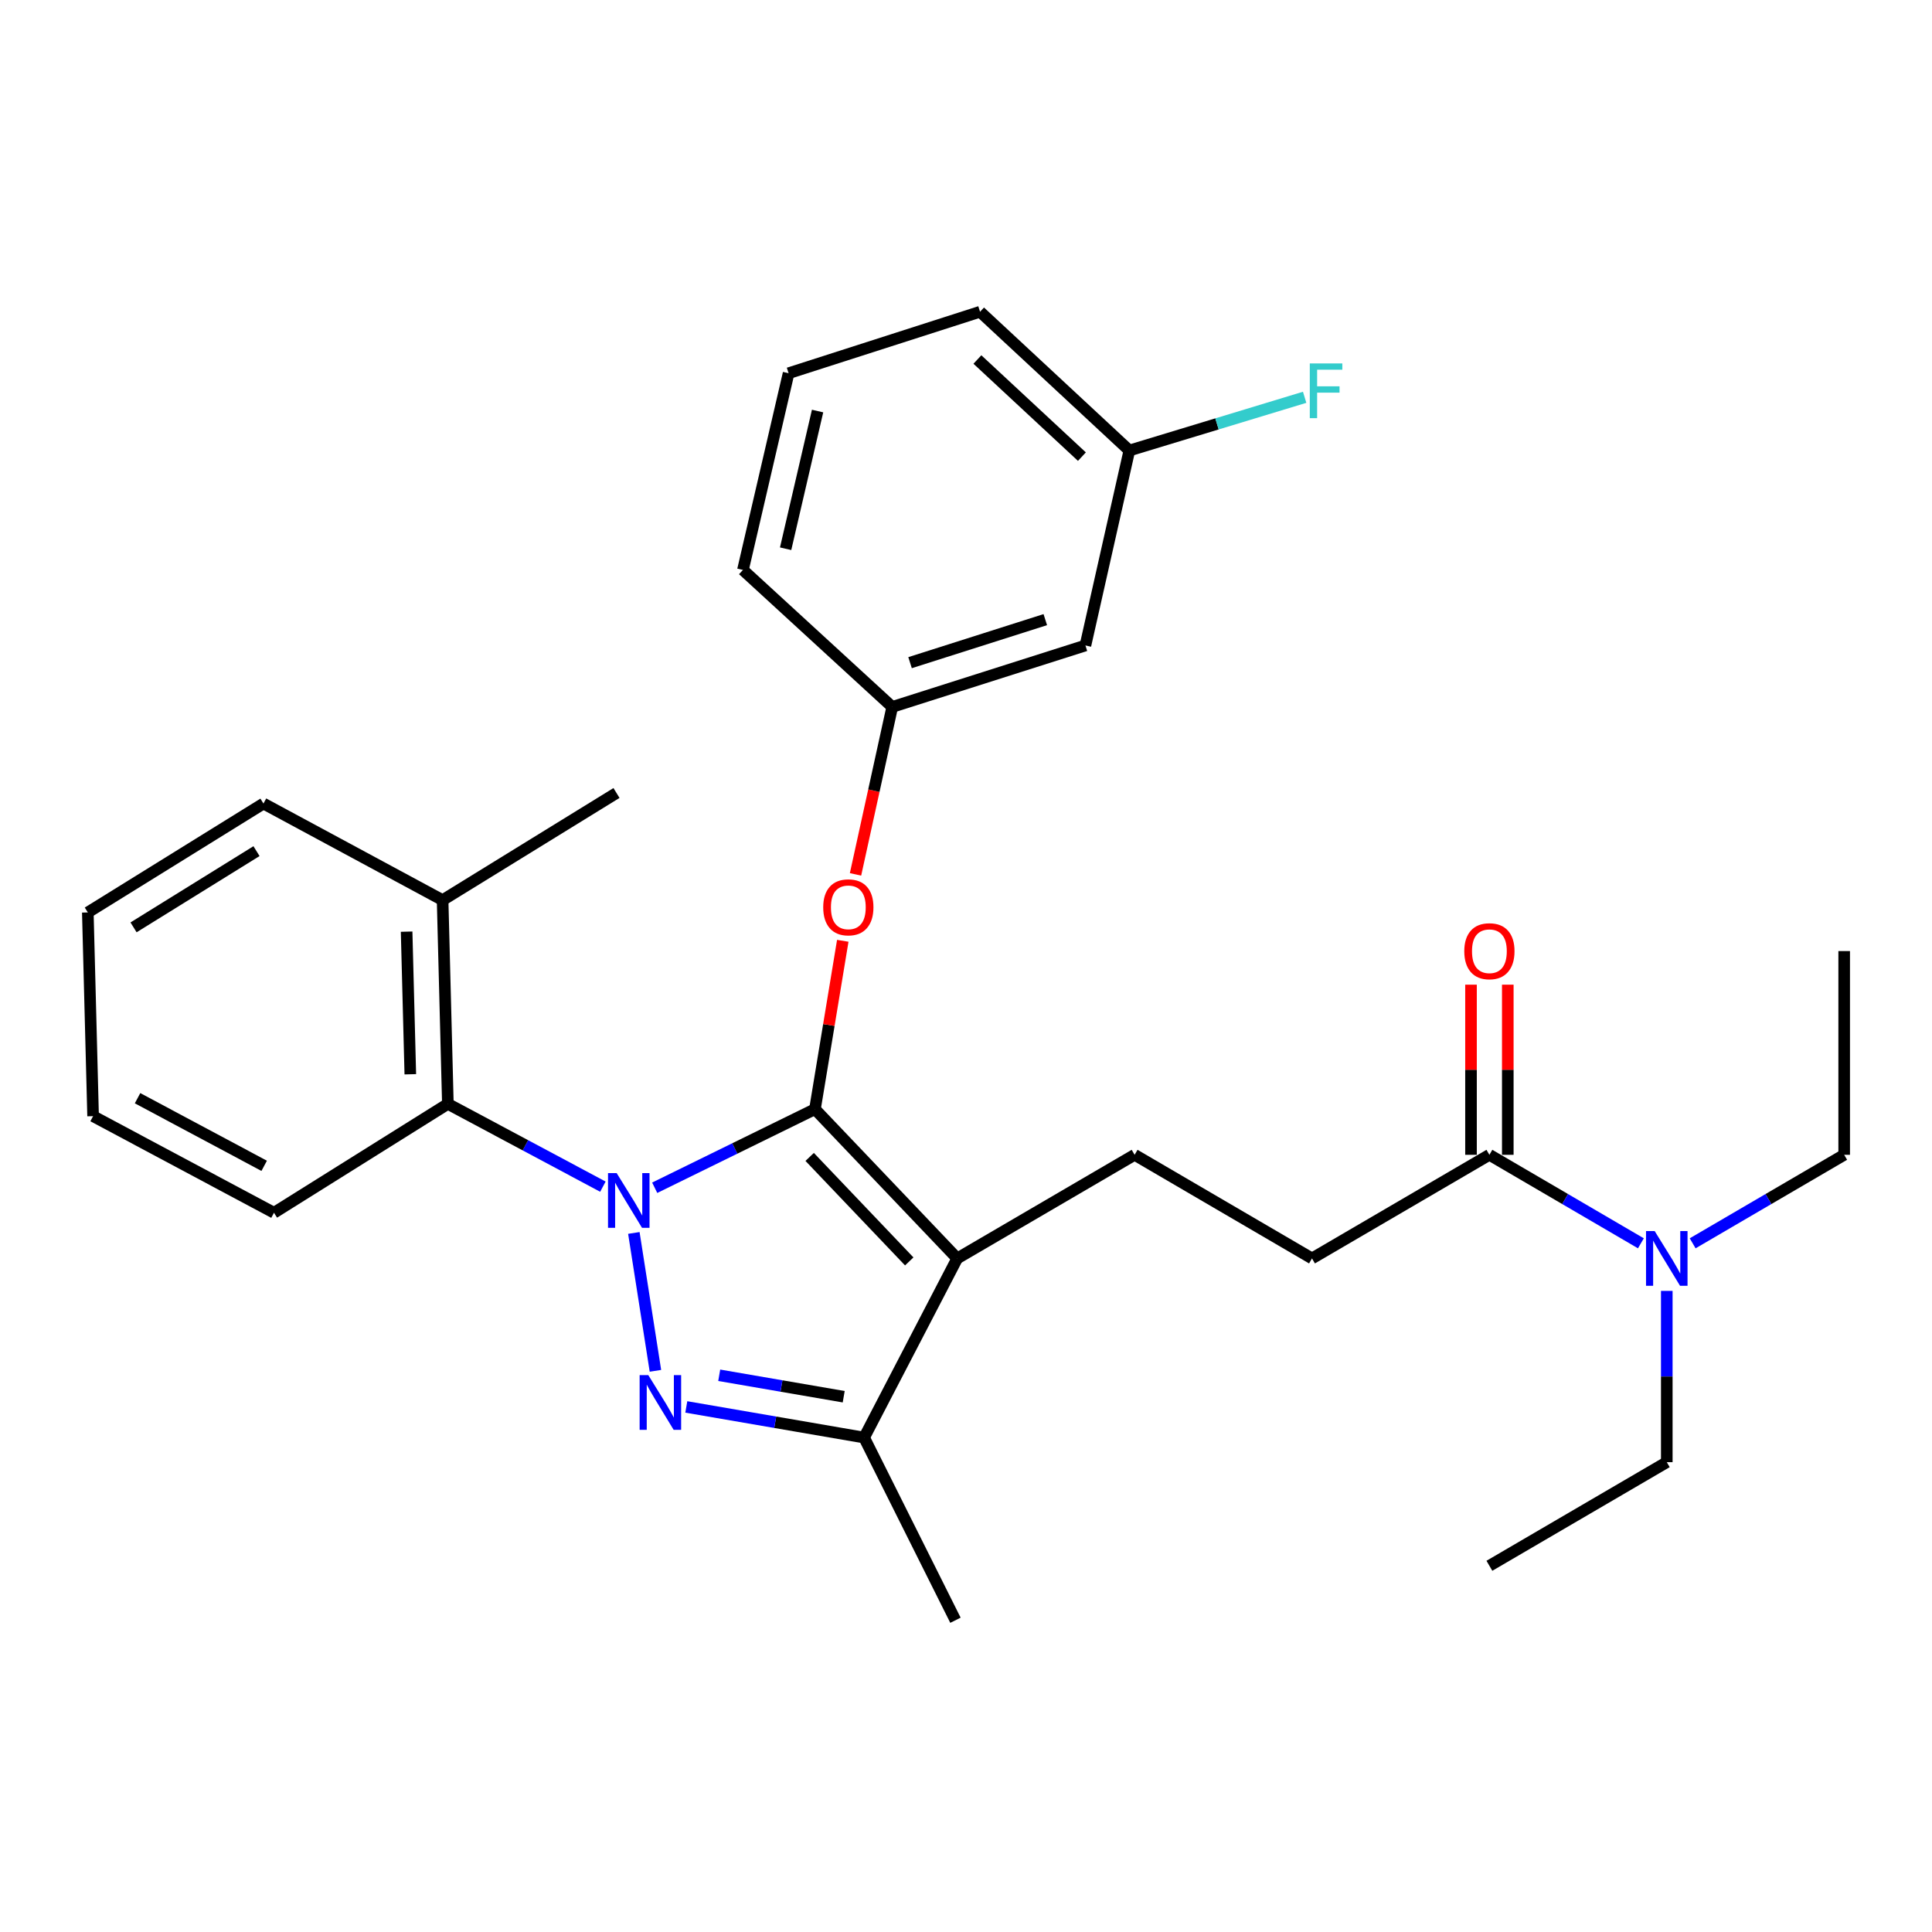 <?xml version='1.0' encoding='iso-8859-1'?>
<svg version='1.1' baseProfile='full'
              xmlns='http://www.w3.org/2000/svg'
                      xmlns:rdkit='http://www.rdkit.org/xml'
                      xmlns:xlink='http://www.w3.org/1999/xlink'
                  xml:space='preserve'
width='1000px' height='1000px' viewBox='0 0 1000 1000'>
<!-- END OF HEADER -->
<rect style='opacity:1.0;fill:#FFFFFF;stroke:none' width='1000' height='1000' x='0' y='0'> </rect>
<path class='bond-0' d='M 954.545,597.725 L 954.545,492.268' style='fill:none;fill-rule:evenodd;stroke:#000000;stroke-width:6px;stroke-linecap:butt;stroke-linejoin:miter;stroke-opacity:1' />
<path class='bond-1' d='M 954.545,597.725 L 915.333,620.631' style='fill:none;fill-rule:evenodd;stroke:#000000;stroke-width:6px;stroke-linecap:butt;stroke-linejoin:miter;stroke-opacity:1' />
<path class='bond-1' d='M 915.333,620.631 L 876.121,643.537' style='fill:none;fill-rule:evenodd;stroke:#0000FF;stroke-width:6px;stroke-linecap:butt;stroke-linejoin:miter;stroke-opacity:1' />
<path class='bond-2' d='M 770.91,597.725 L 810.117,620.631' style='fill:none;fill-rule:evenodd;stroke:#000000;stroke-width:6px;stroke-linecap:butt;stroke-linejoin:miter;stroke-opacity:1' />
<path class='bond-2' d='M 810.117,620.631 L 849.324,643.536' style='fill:none;fill-rule:evenodd;stroke:#0000FF;stroke-width:6px;stroke-linecap:butt;stroke-linejoin:miter;stroke-opacity:1' />
<path class='bond-3' d='M 780.43,597.725 L 780.43,553.695' style='fill:none;fill-rule:evenodd;stroke:#000000;stroke-width:6px;stroke-linecap:butt;stroke-linejoin:miter;stroke-opacity:1' />
<path class='bond-3' d='M 780.43,553.695 L 780.43,509.664' style='fill:none;fill-rule:evenodd;stroke:#FF0000;stroke-width:6px;stroke-linecap:butt;stroke-linejoin:miter;stroke-opacity:1' />
<path class='bond-3' d='M 761.39,597.725 L 761.39,553.695' style='fill:none;fill-rule:evenodd;stroke:#000000;stroke-width:6px;stroke-linecap:butt;stroke-linejoin:miter;stroke-opacity:1' />
<path class='bond-3' d='M 761.39,553.695 L 761.39,509.664' style='fill:none;fill-rule:evenodd;stroke:#FF0000;stroke-width:6px;stroke-linecap:butt;stroke-linejoin:miter;stroke-opacity:1' />
<path class='bond-4' d='M 770.91,597.725 L 679.087,651.364' style='fill:none;fill-rule:evenodd;stroke:#000000;stroke-width:6px;stroke-linecap:butt;stroke-linejoin:miter;stroke-opacity:1' />
<path class='bond-5' d='M 862.722,668.16 L 862.722,712.49' style='fill:none;fill-rule:evenodd;stroke:#0000FF;stroke-width:6px;stroke-linecap:butt;stroke-linejoin:miter;stroke-opacity:1' />
<path class='bond-5' d='M 862.722,712.49 L 862.722,756.821' style='fill:none;fill-rule:evenodd;stroke:#000000;stroke-width:6px;stroke-linecap:butt;stroke-linejoin:miter;stroke-opacity:1' />
<path class='bond-6' d='M 587.275,597.725 L 679.087,651.364' style='fill:none;fill-rule:evenodd;stroke:#000000;stroke-width:6px;stroke-linecap:butt;stroke-linejoin:miter;stroke-opacity:1' />
<path class='bond-7' d='M 587.275,597.725 L 495.452,651.364' style='fill:none;fill-rule:evenodd;stroke:#000000;stroke-width:6px;stroke-linecap:butt;stroke-linejoin:miter;stroke-opacity:1' />
<path class='bond-8' d='M 312.057,614.214 L 271.938,592.79' style='fill:none;fill-rule:evenodd;stroke:#0000FF;stroke-width:6px;stroke-linecap:butt;stroke-linejoin:miter;stroke-opacity:1' />
<path class='bond-8' d='M 271.938,592.79 L 231.819,571.366' style='fill:none;fill-rule:evenodd;stroke:#000000;stroke-width:6px;stroke-linecap:butt;stroke-linejoin:miter;stroke-opacity:1' />
<path class='bond-9' d='M 338.874,614.782 L 380.348,594.438' style='fill:none;fill-rule:evenodd;stroke:#0000FF;stroke-width:6px;stroke-linecap:butt;stroke-linejoin:miter;stroke-opacity:1' />
<path class='bond-9' d='M 380.348,594.438 L 421.822,574.095' style='fill:none;fill-rule:evenodd;stroke:#000000;stroke-width:6px;stroke-linecap:butt;stroke-linejoin:miter;stroke-opacity:1' />
<path class='bond-10' d='M 328.081,638.171 L 339.25,709.533' style='fill:none;fill-rule:evenodd;stroke:#0000FF;stroke-width:6px;stroke-linecap:butt;stroke-linejoin:miter;stroke-opacity:1' />
<path class='bond-11' d='M 421.822,574.095 L 429.02,530.526' style='fill:none;fill-rule:evenodd;stroke:#000000;stroke-width:6px;stroke-linecap:butt;stroke-linejoin:miter;stroke-opacity:1' />
<path class='bond-11' d='M 429.02,530.526 L 436.219,486.957' style='fill:none;fill-rule:evenodd;stroke:#FF0000;stroke-width:6px;stroke-linecap:butt;stroke-linejoin:miter;stroke-opacity:1' />
<path class='bond-12' d='M 421.822,574.095 L 495.452,651.364' style='fill:none;fill-rule:evenodd;stroke:#000000;stroke-width:6px;stroke-linecap:butt;stroke-linejoin:miter;stroke-opacity:1' />
<path class='bond-12' d='M 419.083,598.82 L 470.624,652.908' style='fill:none;fill-rule:evenodd;stroke:#000000;stroke-width:6px;stroke-linecap:butt;stroke-linejoin:miter;stroke-opacity:1' />
<path class='bond-13' d='M 495.452,651.364 L 447.271,744.086' style='fill:none;fill-rule:evenodd;stroke:#000000;stroke-width:6px;stroke-linecap:butt;stroke-linejoin:miter;stroke-opacity:1' />
<path class='bond-14' d='M 447.271,744.086 L 401.25,736.155' style='fill:none;fill-rule:evenodd;stroke:#000000;stroke-width:6px;stroke-linecap:butt;stroke-linejoin:miter;stroke-opacity:1' />
<path class='bond-14' d='M 401.25,736.155 L 355.229,728.225' style='fill:none;fill-rule:evenodd;stroke:#0000FF;stroke-width:6px;stroke-linecap:butt;stroke-linejoin:miter;stroke-opacity:1' />
<path class='bond-14' d='M 436.698,722.944 L 404.483,717.392' style='fill:none;fill-rule:evenodd;stroke:#000000;stroke-width:6px;stroke-linecap:butt;stroke-linejoin:miter;stroke-opacity:1' />
<path class='bond-14' d='M 404.483,717.392 L 372.269,711.841' style='fill:none;fill-rule:evenodd;stroke:#0000FF;stroke-width:6px;stroke-linecap:butt;stroke-linejoin:miter;stroke-opacity:1' />
<path class='bond-15' d='M 447.271,744.086 L 494.542,838.638' style='fill:none;fill-rule:evenodd;stroke:#000000;stroke-width:6px;stroke-linecap:butt;stroke-linejoin:miter;stroke-opacity:1' />
<path class='bond-16' d='M 442.816,452.575 L 452.316,409.242' style='fill:none;fill-rule:evenodd;stroke:#FF0000;stroke-width:6px;stroke-linecap:butt;stroke-linejoin:miter;stroke-opacity:1' />
<path class='bond-16' d='M 452.316,409.242 L 461.815,365.909' style='fill:none;fill-rule:evenodd;stroke:#000000;stroke-width:6px;stroke-linecap:butt;stroke-linejoin:miter;stroke-opacity:1' />
<path class='bond-17' d='M 584.546,233.183 L 507.277,161.362' style='fill:none;fill-rule:evenodd;stroke:#000000;stroke-width:6px;stroke-linecap:butt;stroke-linejoin:miter;stroke-opacity:1' />
<path class='bond-17' d='M 559.993,236.356 L 505.905,186.081' style='fill:none;fill-rule:evenodd;stroke:#000000;stroke-width:6px;stroke-linecap:butt;stroke-linejoin:miter;stroke-opacity:1' />
<path class='bond-18' d='M 584.546,233.183 L 561.815,334.092' style='fill:none;fill-rule:evenodd;stroke:#000000;stroke-width:6px;stroke-linecap:butt;stroke-linejoin:miter;stroke-opacity:1' />
<path class='bond-19' d='M 584.546,233.183 L 629.915,219.411' style='fill:none;fill-rule:evenodd;stroke:#000000;stroke-width:6px;stroke-linecap:butt;stroke-linejoin:miter;stroke-opacity:1' />
<path class='bond-19' d='M 629.915,219.411 L 675.284,205.639' style='fill:none;fill-rule:evenodd;stroke:#33CCCC;stroke-width:6px;stroke-linecap:butt;stroke-linejoin:miter;stroke-opacity:1' />
<path class='bond-20' d='M 507.277,161.362 L 408.177,193.179' style='fill:none;fill-rule:evenodd;stroke:#000000;stroke-width:6px;stroke-linecap:butt;stroke-linejoin:miter;stroke-opacity:1' />
<path class='bond-21' d='M 408.177,193.179 L 384.547,294.998' style='fill:none;fill-rule:evenodd;stroke:#000000;stroke-width:6px;stroke-linecap:butt;stroke-linejoin:miter;stroke-opacity:1' />
<path class='bond-21' d='M 423.179,212.757 L 406.638,284.03' style='fill:none;fill-rule:evenodd;stroke:#000000;stroke-width:6px;stroke-linecap:butt;stroke-linejoin:miter;stroke-opacity:1' />
<path class='bond-22' d='M 231.819,571.366 L 229.09,465.909' style='fill:none;fill-rule:evenodd;stroke:#000000;stroke-width:6px;stroke-linecap:butt;stroke-linejoin:miter;stroke-opacity:1' />
<path class='bond-22' d='M 212.377,556.04 L 210.466,482.22' style='fill:none;fill-rule:evenodd;stroke:#000000;stroke-width:6px;stroke-linecap:butt;stroke-linejoin:miter;stroke-opacity:1' />
<path class='bond-23' d='M 231.819,571.366 L 141.815,627.723' style='fill:none;fill-rule:evenodd;stroke:#000000;stroke-width:6px;stroke-linecap:butt;stroke-linejoin:miter;stroke-opacity:1' />
<path class='bond-24' d='M 229.09,465.909 L 319.094,410.451' style='fill:none;fill-rule:evenodd;stroke:#000000;stroke-width:6px;stroke-linecap:butt;stroke-linejoin:miter;stroke-opacity:1' />
<path class='bond-25' d='M 229.09,465.909 L 136.368,415.909' style='fill:none;fill-rule:evenodd;stroke:#000000;stroke-width:6px;stroke-linecap:butt;stroke-linejoin:miter;stroke-opacity:1' />
<path class='bond-26' d='M 141.815,627.723 L 48.184,577.723' style='fill:none;fill-rule:evenodd;stroke:#000000;stroke-width:6px;stroke-linecap:butt;stroke-linejoin:miter;stroke-opacity:1' />
<path class='bond-26' d='M 136.739,603.428 L 71.197,568.428' style='fill:none;fill-rule:evenodd;stroke:#000000;stroke-width:6px;stroke-linecap:butt;stroke-linejoin:miter;stroke-opacity:1' />
<path class='bond-27' d='M 136.368,415.909 L 45.455,472.276' style='fill:none;fill-rule:evenodd;stroke:#000000;stroke-width:6px;stroke-linecap:butt;stroke-linejoin:miter;stroke-opacity:1' />
<path class='bond-27' d='M 132.764,440.546 L 69.124,480.003' style='fill:none;fill-rule:evenodd;stroke:#000000;stroke-width:6px;stroke-linecap:butt;stroke-linejoin:miter;stroke-opacity:1' />
<path class='bond-28' d='M 48.184,577.723 L 45.455,472.276' style='fill:none;fill-rule:evenodd;stroke:#000000;stroke-width:6px;stroke-linecap:butt;stroke-linejoin:miter;stroke-opacity:1' />
<path class='bond-29' d='M 384.547,294.998 L 461.815,365.909' style='fill:none;fill-rule:evenodd;stroke:#000000;stroke-width:6px;stroke-linecap:butt;stroke-linejoin:miter;stroke-opacity:1' />
<path class='bond-30' d='M 461.815,365.909 L 561.815,334.092' style='fill:none;fill-rule:evenodd;stroke:#000000;stroke-width:6px;stroke-linecap:butt;stroke-linejoin:miter;stroke-opacity:1' />
<path class='bond-30' d='M 471.043,342.994 L 541.042,320.722' style='fill:none;fill-rule:evenodd;stroke:#000000;stroke-width:6px;stroke-linecap:butt;stroke-linejoin:miter;stroke-opacity:1' />
<path class='bond-31' d='M 862.722,756.821 L 770.91,810.449' style='fill:none;fill-rule:evenodd;stroke:#000000;stroke-width:6px;stroke-linecap:butt;stroke-linejoin:miter;stroke-opacity:1' />
<path  class='atom-2' d='M 856.462 637.204
L 865.742 652.204
Q 866.662 653.684, 868.142 656.364
Q 869.622 659.044, 869.702 659.204
L 869.702 637.204
L 873.462 637.204
L 873.462 665.524
L 869.582 665.524
L 859.622 649.124
Q 858.462 647.204, 857.222 645.004
Q 856.022 642.804, 855.662 642.124
L 855.662 665.524
L 851.982 665.524
L 851.982 637.204
L 856.462 637.204
' fill='#0000FF'/>
<path  class='atom-3' d='M 757.91 492.348
Q 757.91 485.548, 761.27 481.748
Q 764.63 477.948, 770.91 477.948
Q 777.19 477.948, 780.55 481.748
Q 783.91 485.548, 783.91 492.348
Q 783.91 499.228, 780.51 503.148
Q 777.11 507.028, 770.91 507.028
Q 764.67 507.028, 761.27 503.148
Q 757.91 499.268, 757.91 492.348
M 770.91 503.828
Q 775.23 503.828, 777.55 500.948
Q 779.91 498.028, 779.91 492.348
Q 779.91 486.788, 777.55 483.988
Q 775.23 481.148, 770.91 481.148
Q 766.59 481.148, 764.23 483.948
Q 761.91 486.748, 761.91 492.348
Q 761.91 498.068, 764.23 500.948
Q 766.59 503.828, 770.91 503.828
' fill='#FF0000'/>
<path  class='atom-7' d='M 319.191 607.206
L 328.471 622.206
Q 329.391 623.686, 330.871 626.366
Q 332.351 629.046, 332.431 629.206
L 332.431 607.206
L 336.191 607.206
L 336.191 635.526
L 332.311 635.526
L 322.351 619.126
Q 321.191 617.206, 319.951 615.006
Q 318.751 612.806, 318.391 612.126
L 318.391 635.526
L 314.711 635.526
L 314.711 607.206
L 319.191 607.206
' fill='#0000FF'/>
<path  class='atom-11' d='M 335.554 711.754
L 344.834 726.754
Q 345.754 728.234, 347.234 730.914
Q 348.714 733.594, 348.794 733.754
L 348.794 711.754
L 352.554 711.754
L 352.554 740.074
L 348.674 740.074
L 338.714 723.674
Q 337.554 721.754, 336.314 719.554
Q 335.114 717.354, 334.754 716.674
L 334.754 740.074
L 331.074 740.074
L 331.074 711.754
L 335.554 711.754
' fill='#0000FF'/>
<path  class='atom-12' d='M 426.095 469.627
Q 426.095 462.827, 429.455 459.027
Q 432.815 455.227, 439.095 455.227
Q 445.375 455.227, 448.735 459.027
Q 452.095 462.827, 452.095 469.627
Q 452.095 476.507, 448.695 480.427
Q 445.295 484.307, 439.095 484.307
Q 432.855 484.307, 429.455 480.427
Q 426.095 476.547, 426.095 469.627
M 439.095 481.107
Q 443.415 481.107, 445.735 478.227
Q 448.095 475.307, 448.095 469.627
Q 448.095 464.067, 445.735 461.267
Q 443.415 458.427, 439.095 458.427
Q 434.775 458.427, 432.415 461.227
Q 430.095 464.027, 430.095 469.627
Q 430.095 475.347, 432.415 478.227
Q 434.775 481.107, 439.095 481.107
' fill='#FF0000'/>
<path  class='atom-27' d='M 677.944 188.116
L 694.784 188.116
L 694.784 191.356
L 681.744 191.356
L 681.744 199.956
L 693.344 199.956
L 693.344 203.236
L 681.744 203.236
L 681.744 216.436
L 677.944 216.436
L 677.944 188.116
' fill='#33CCCC'/>
</svg>
